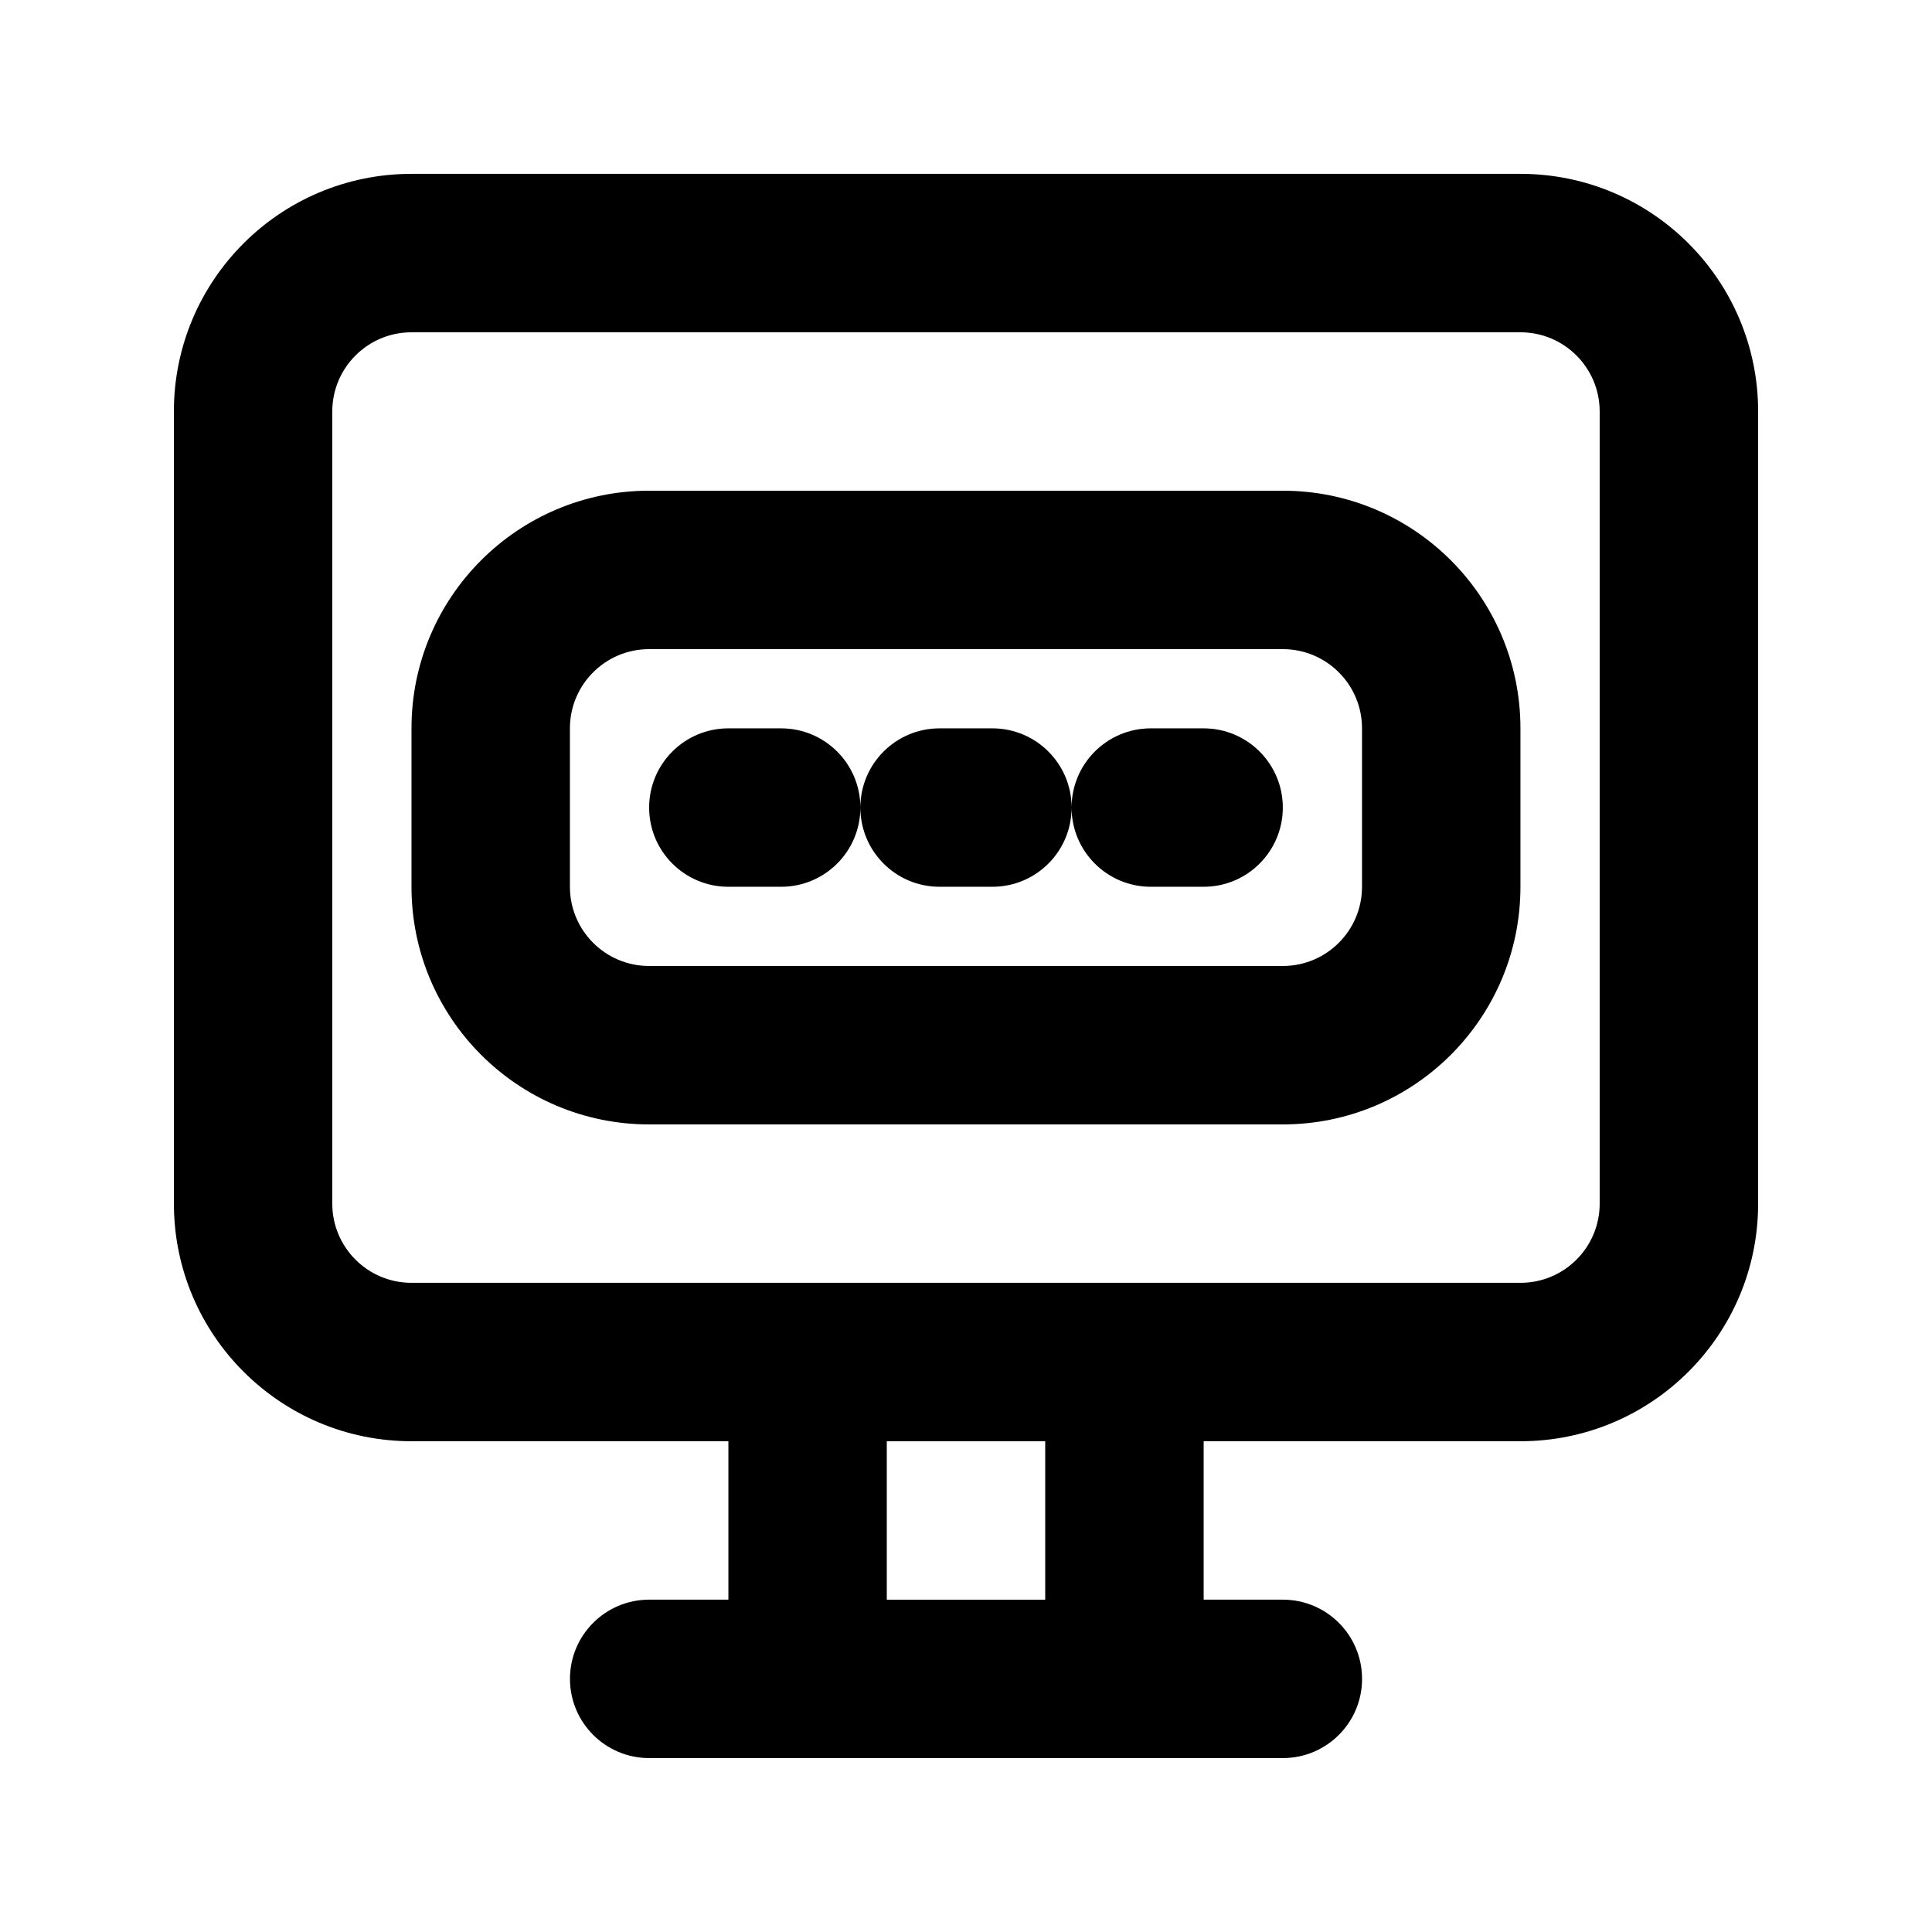 <?xml version="1.0" encoding="UTF-8"?>
<!-- Uploaded to: ICON Repo, www.iconrepo.com, Generator: ICON Repo Mixer Tools -->
<svg fill="#000000" width="800px" height="800px" version="1.1" viewBox="144 144 512 512" xmlns="http://www.w3.org/2000/svg">
 <g>
  <path d="m337.02 337.02c-11.594 0-20.992 9.398-20.992 20.992s9.398 20.992 20.992 20.992h13.992c11.598 0 20.996-9.398 20.996-20.992 0 11.594 9.395 20.992 20.988 20.992h13.996c11.594 0 20.992-9.398 20.992-20.992 0 11.594 9.398 20.992 20.992 20.992h13.996c11.594 0 20.988-9.398 20.988-20.992s-9.395-20.992-20.988-20.992h-13.996c-11.594 0-20.992 9.398-20.992 20.992 0-11.594-9.398-20.992-20.992-20.992h-13.996c-11.594 0-20.988 9.398-20.988 20.992 0-11.594-9.398-20.992-20.996-20.992z"/>
  <path d="m253.05 337.02c0-34.781 28.195-62.977 62.977-62.977h167.93c34.785 0 62.977 28.195 62.977 62.977v41.984c0 34.781-28.191 62.977-62.977 62.977h-167.93c-34.781 0-62.977-28.195-62.977-62.977zm62.977-20.992c-11.594 0-20.992 9.398-20.992 20.992v41.984c0 11.594 9.398 20.992 20.992 20.992h167.93c11.598 0 20.992-9.398 20.992-20.992v-41.984c0-11.594-9.395-20.992-20.992-20.992z" fill-rule="evenodd"/>
  <path d="m190.08 253.05c0-34.781 28.195-62.977 62.977-62.977h293.89c34.785 0 62.977 28.195 62.977 62.977v209.92c0 34.781-28.191 62.973-62.977 62.973h-83.965v41.984h20.988c11.598 0 20.992 9.398 20.992 20.992s-9.395 20.992-20.992 20.992h-167.93c-11.594 0-20.992-9.398-20.992-20.992s9.398-20.992 20.992-20.992h20.992v-41.984h-83.969c-34.781 0-62.977-28.191-62.977-62.973zm188.93 314.88h41.984v-41.984h-41.984zm167.93-83.969h-293.89c-11.594 0-20.992-9.395-20.992-20.988v-209.92c0-11.594 9.398-20.992 20.992-20.992h293.89c11.594 0 20.992 9.398 20.992 20.992v209.92c0 11.594-9.398 20.988-20.992 20.988z" fill-rule="evenodd"/>
 </g>
</svg>
